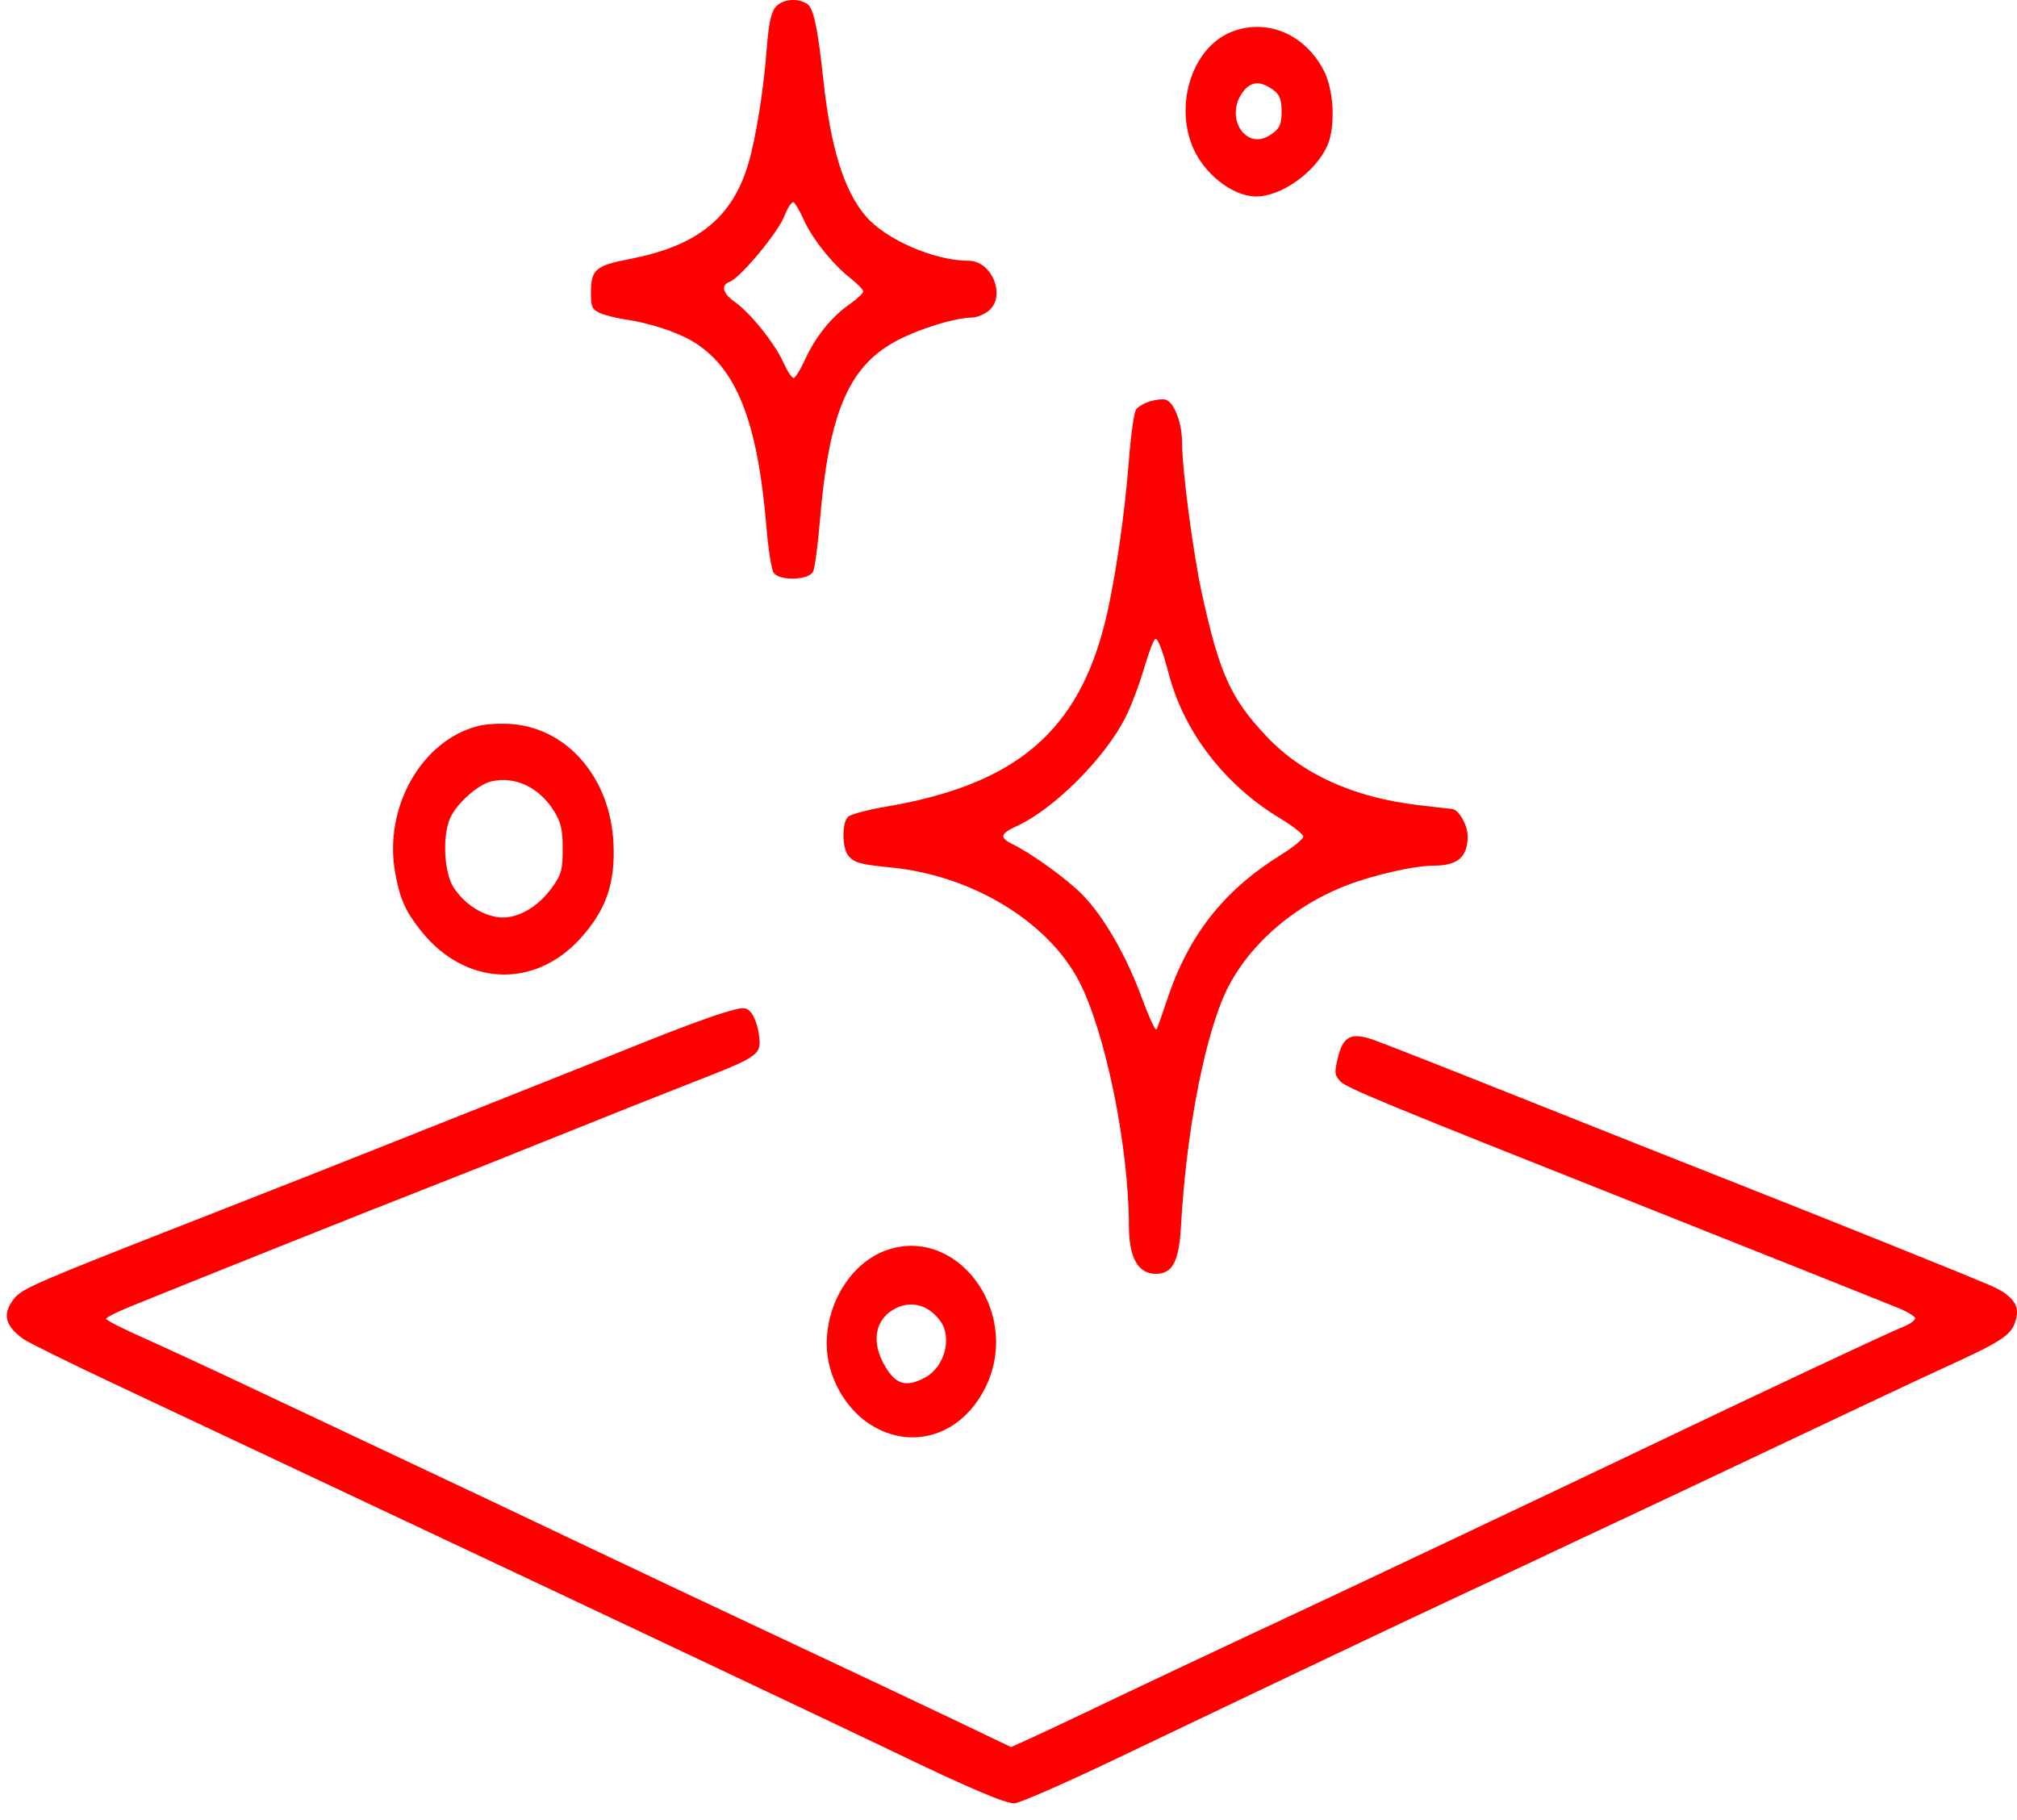 <svg width="82" height="74" viewBox="0 0 82 74" fill="none" xmlns="http://www.w3.org/2000/svg">
<path fill-rule="evenodd" clip-rule="evenodd" d="M31.518 0.302C31.343 0.523 31.245 1.005 31.167 2.031C31.043 3.66 30.736 5.582 30.434 6.619C29.784 8.845 28.373 9.991 25.624 10.526C24.199 10.803 24.024 10.955 24.024 11.92C24.024 12.479 24.073 12.585 24.395 12.729C24.599 12.82 25.07 12.938 25.442 12.99C26.348 13.119 27.479 13.484 28.118 13.855C29.928 14.907 30.802 17.095 31.165 21.489C31.237 22.36 31.368 23.172 31.457 23.294C31.703 23.631 32.89 23.59 33.055 23.239C33.127 23.087 33.25 22.171 33.33 21.202C33.69 16.852 34.471 14.963 36.345 13.913C37.253 13.405 38.799 12.917 39.522 12.911C39.692 12.909 39.98 12.796 40.163 12.66C40.924 12.092 40.352 10.602 39.373 10.602C37.99 10.602 35.997 9.735 35.189 8.781C34.308 7.741 33.773 6.019 33.474 3.258C33.235 1.057 33.074 0.317 32.799 0.149C32.389 -0.101 31.781 -0.028 31.518 0.302ZM50.021 1.316C48.528 1.939 47.779 4.098 48.444 5.864C48.877 7.015 50.076 7.985 51.069 7.988C52.081 7.992 53.469 7.007 53.952 5.944C54.301 5.175 54.237 3.685 53.821 2.875C53.043 1.364 51.462 0.716 50.021 1.316ZM50.497 3.783C49.804 4.786 50.627 6.097 51.589 5.52C52.007 5.269 52.103 5.083 52.103 4.531C52.103 3.984 52.007 3.792 51.61 3.554C51.144 3.275 50.799 3.346 50.497 3.783ZM31.885 8.793C31.624 9.464 30.089 11.306 29.661 11.46C29.292 11.593 29.382 11.931 29.878 12.28C30.502 12.719 31.502 13.964 31.845 14.731C32.002 15.081 32.189 15.368 32.261 15.368C32.332 15.368 32.539 15.039 32.721 14.637C33.143 13.707 33.792 12.894 34.522 12.383C34.837 12.163 35.096 11.923 35.096 11.851C35.096 11.779 34.853 11.529 34.556 11.295C33.838 10.728 33.019 9.7 32.677 8.937C32.524 8.596 32.341 8.277 32.27 8.227C32.199 8.177 32.026 8.432 31.885 8.793ZM46.758 16.316C46.526 16.386 46.269 16.535 46.187 16.648C46.104 16.76 45.975 17.677 45.898 18.685C45.733 20.871 45.333 23.615 44.947 25.206C43.844 29.747 41.307 31.9 35.997 32.801C35.268 32.925 34.584 33.108 34.478 33.208C34.219 33.453 34.232 34.499 34.497 34.802C34.746 35.085 34.974 35.146 36.243 35.272C39.505 35.596 42.576 37.45 43.853 39.868C44.929 41.904 45.892 46.606 45.896 49.849C45.898 51.126 46.265 51.786 46.977 51.791C47.667 51.797 47.932 51.299 48.013 49.845C48.212 46.254 48.88 42.618 49.705 40.619C50.521 38.644 52.434 36.889 54.741 35.999C55.837 35.576 57.496 35.197 58.254 35.197C59.259 35.197 59.663 34.857 59.667 34.006C59.669 33.549 59.295 32.896 59.027 32.889C58.972 32.887 58.349 32.817 57.644 32.732C55.007 32.416 52.933 31.473 51.477 29.926C50.028 28.386 49.58 27.394 48.863 24.133C48.511 22.533 48.059 19.107 48.058 18.032C48.057 17.191 47.739 16.35 47.384 16.248C47.272 16.216 46.99 16.246 46.758 16.316ZM46.514 27.166C46.322 27.821 45.983 28.717 45.761 29.158C44.917 30.832 42.847 32.899 41.313 33.598C40.671 33.89 40.629 34.061 41.138 34.308C41.94 34.697 43.379 35.737 44.009 36.382C44.883 37.276 45.787 38.849 46.426 40.585C46.711 41.36 46.977 41.931 47.018 41.855C47.06 41.779 47.251 41.242 47.443 40.66C48.309 38.039 49.74 36.211 52.051 34.773C52.565 34.453 52.985 34.112 52.985 34.016C52.985 33.92 52.56 33.584 52.04 33.271C49.8 31.92 48.15 29.786 47.526 27.434C47.259 26.43 47.086 25.974 46.972 25.974C46.913 25.974 46.707 26.51 46.514 27.166ZM19.48 29.507C17.143 30.071 15.573 32.842 16.072 35.523C16.265 36.563 16.484 37.051 17.111 37.841C18.902 40.098 21.739 40.226 23.612 38.136C24.651 36.976 25.019 35.905 24.939 34.271C24.811 31.652 23.101 29.637 20.84 29.441C20.4 29.403 19.788 29.433 19.48 29.507ZM19.979 31.768C19.42 31.898 18.538 32.692 18.289 33.289C17.977 34.038 18.056 35.49 18.442 36.083C18.851 36.712 19.515 37.167 20.19 37.283C20.948 37.412 21.84 36.933 22.457 36.066C22.826 35.547 22.876 35.361 22.876 34.518C22.876 33.758 22.809 33.449 22.551 33.02C21.953 32.027 20.954 31.541 19.979 31.768ZM29.357 41.194C28.837 41.351 27.44 41.87 26.252 42.348C25.064 42.826 22.816 43.723 21.256 44.341C19.697 44.959 17.175 45.962 15.653 46.569C14.131 47.176 10.971 48.422 8.632 49.337C1.414 52.161 0.893 52.385 0.565 52.808C0.087 53.423 0.197 53.894 0.947 54.439C1.139 54.579 2.87 55.432 4.795 56.336C6.72 57.24 9.905 58.74 11.872 59.669C13.84 60.599 16.605 61.901 18.016 62.563C23.131 64.965 34.401 70.295 36.389 71.253C39.367 72.689 40.846 73.319 41.238 73.319C41.428 73.319 43.238 72.529 45.26 71.564C52.717 68.002 57.361 65.796 59.466 64.817C60.654 64.264 62.234 63.524 62.977 63.172C63.719 62.819 64.995 62.22 65.812 61.84C66.629 61.459 69.608 60.053 72.432 58.715C75.256 57.376 78.172 56.005 78.913 55.666C81.548 54.463 81.824 54.272 81.98 53.538C82.09 53.023 81.751 52.621 80.899 52.255C79.774 51.77 74.185 49.524 70.2 47.955C68.306 47.209 64.418 45.666 61.559 44.525C58.7 43.385 56.108 42.367 55.799 42.263C54.932 41.971 54.606 42.136 54.401 42.969C54.243 43.61 54.251 43.7 54.484 43.959C54.726 44.228 56.239 44.852 66.96 49.106C69.373 50.064 72.502 51.31 73.913 51.875C75.324 52.44 76.779 53.023 77.146 53.169C77.513 53.316 77.833 53.503 77.857 53.585C77.88 53.667 77.671 53.825 77.392 53.937C76.742 54.198 71.751 56.539 66.892 58.864C63.117 60.669 54.008 64.979 51.838 65.986C50.221 66.736 45.984 68.736 44.142 69.618C43.288 70.027 42.255 70.513 41.846 70.697L41.104 71.032L38.876 69.965C37.651 69.378 34.4 67.843 31.652 66.554C28.905 65.265 25.168 63.5 23.349 62.632C21.53 61.763 18.492 60.325 16.598 59.435C14.704 58.545 11.818 57.184 10.185 56.411C8.551 55.638 6.561 54.717 5.763 54.363C4.965 54.009 4.312 53.675 4.312 53.62C4.312 53.566 4.752 53.342 5.29 53.124C8.565 51.797 15.124 49.177 17.138 48.393C18.438 47.887 20.959 46.884 22.741 46.164C24.524 45.444 26.954 44.476 28.142 44.014C30.896 42.941 30.967 42.89 30.852 42.061C30.803 41.71 30.66 41.307 30.533 41.167C30.318 40.928 30.239 40.929 29.357 41.194ZM36.138 50.797C34.683 51.256 33.61 52.887 33.61 54.639C33.61 55.993 34.41 57.386 35.553 58.022C37.296 58.993 39.275 58.218 40.148 56.223C41.434 53.284 38.942 49.911 36.138 50.797ZM36.28 53.268C35.582 53.699 35.44 54.552 35.918 55.433C36.383 56.291 36.815 56.436 37.613 56.005C38.406 55.576 38.724 54.384 38.224 53.704C37.716 53.012 36.967 52.844 36.28 53.268Z" fill="#FF0000"/>
</svg>

